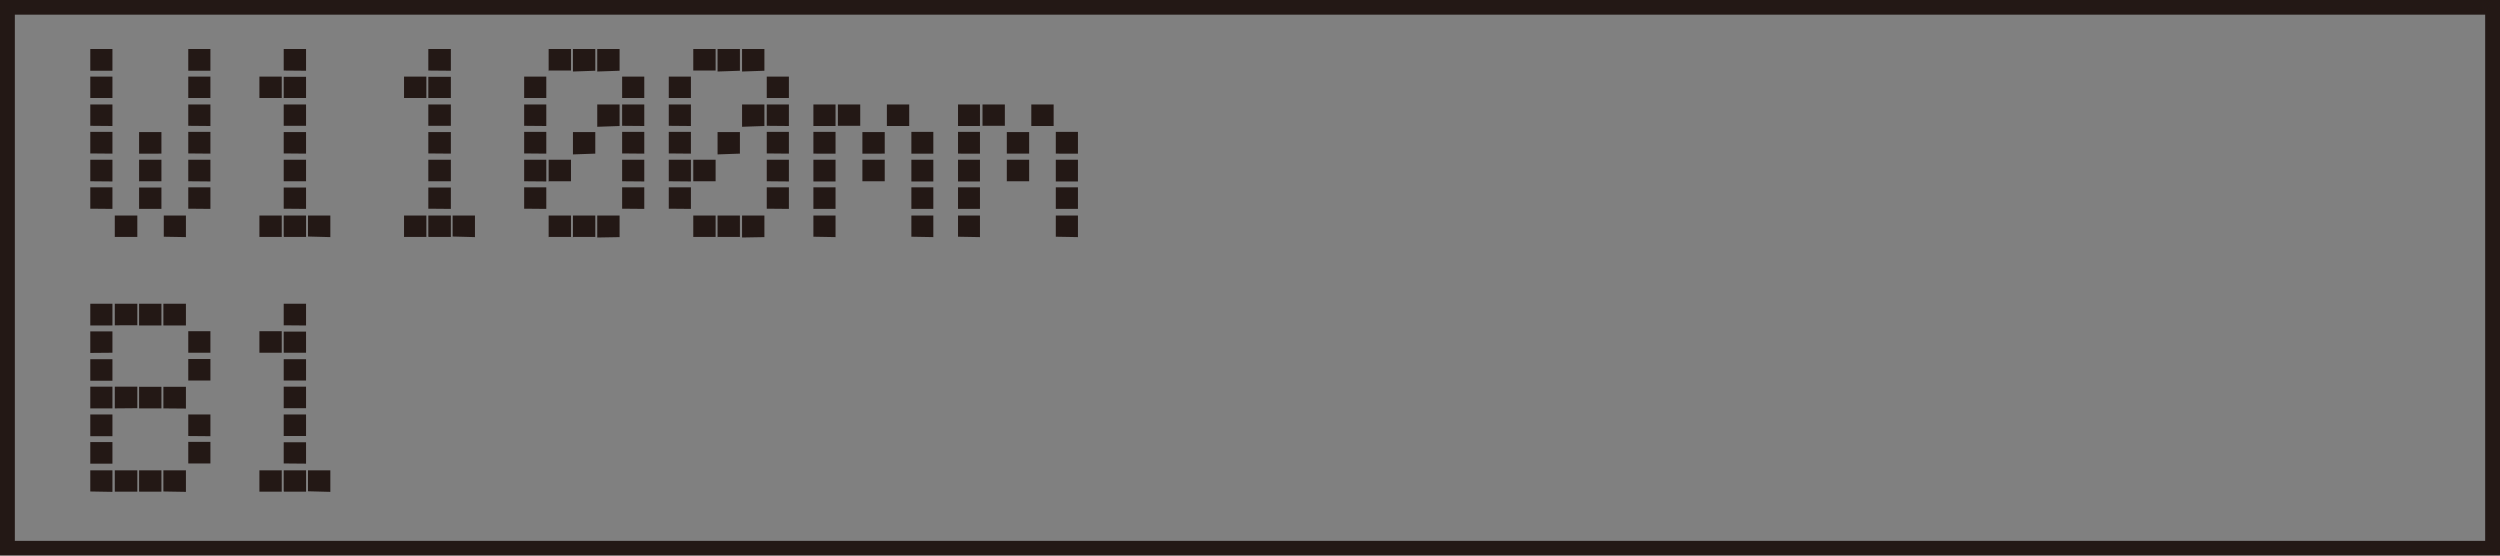 <svg xmlns="http://www.w3.org/2000/svg" width="45mm" height="10mm" viewBox="0 0 127.56 28.35"><rect x="0" y="0" width="127.56" height="28.35" fill="#808080" stroke="none"/><defs><style>.cls-1,.cls-3{fill:none;}.cls-1{stroke:#fff;}.cls-2{fill:#231815;}.cls-3{stroke:#231815;stroke-width:1.5px;}</style></defs><g id="JP_EN" data-name="JP/EN"><rect class="cls-1" width="127.69" height="28.35"/><path class="cls-2" d="M4.6,3.61V2.5H5.73V3.61ZM4.6,5V3.91H5.73V5Zm0,1.42V5.33H5.73v1.1Zm0,1.41V6.73H5.73V7.84Zm0,1.42V8.15H5.73V9.26Zm0,1.4V9.56H5.73v1.1Zm1.25,1.42V11H7v1.09H5.85ZM7.09,7.84V6.74H8.23v1.1Zm0,1.42h0V8.15H8.23v1.1H7.11Zm0,1.4V9.57H8.23v1.09Zm1.26,1.42h0V11H9.48v1.1ZM9.6,3.61V2.5h1.13V3.61ZM9.6,5V3.91h1.13V5Zm0,1.42V5.33h1.13v1.1Zm0,1.41V6.73h1.13V7.84Zm0,1.42V8.15h1.13V9.26Zm0,1.4V9.56h1.13v1.1Z"/><path class="cls-2" d="M13.23,5V3.91h1.14V5Zm0,0V3.91h1.14V5Zm0,0V3.91h1.14V5Zm0,0V3.91h1.14V5Zm0,7.07V11h1.14v1.09H13.23Zm0,0V11h1.14v1.09H13.23Zm0,0V11h1.14v1.09H13.23Zm0,0V11h1.14v1.09H13.23Zm1.24-8.47V2.5h1.14V3.61Zm0,0V2.5h1.14V3.61Zm0,0V2.5h1.14V3.61Zm0,0V2.5h1.14V3.61Zm0,1.4V3.92h1.14V5Zm0,0V3.92h1.14V5Zm0,0V3.92h1.14V5Zm0,0V3.92h1.14V5Zm0,1.42h0V5.33h1.14V6.42H14.49Zm0,0h0V5.33h1.14V6.42H14.49Zm0,0h0V5.33h1.14V6.42H14.49Zm0,0h0V5.33h1.14V6.42H14.49Zm0,1.41V6.74h1.14v1.1Zm0,0V6.74h1.14v1.1Zm0,0V6.74h1.14v1.1Zm0,0V6.74h1.14v1.1Zm0,1.42h0V8.15h1.14v1.1H14.49Zm0,0h0V8.15h1.14v1.1H14.49Zm0,0h0V8.15h1.14v1.1H14.49Zm0,0h0V8.15h1.14v1.1H14.49Zm0,1.4V9.57h1.14v1.09Zm0,0V9.57h1.14v1.09Zm0,0V9.57h1.14v1.09Zm0,0V9.57h1.14v1.09Zm0,1.42h0V11h1.14v1.09H14.49Zm0,0h0V11h1.14v1.09H14.49Zm0,0h0V11h1.14v1.09H14.49Zm0,0h0V11h1.14v1.09H14.49Zm1.24,0h0V11h1.14v1.1Zm0,0h0V11h1.14v1.1Zm0,0h0V11h1.14v1.1Zm0,0h0V11h1.14v1.1Z"/><path class="cls-2" d="M20.61,5V3.91h1.14V5Zm0,0V3.91h1.14V5Zm0,0V3.91h1.14V5Zm0,0V3.91h1.14V5Zm0,7.07V11h1.14v1.09H20.61Zm0,0V11h1.14v1.09H20.61Zm0,0V11h1.14v1.09H20.61Zm0,0V11h1.14v1.09H20.61Zm1.24-8.47V2.5H23V3.61Zm0,0V2.5H23V3.61Zm0,0V2.5H23V3.61Zm0,0V2.5H23V3.61Zm0,1.4V3.92H23V5Zm0,0V3.92H23V5Zm0,0V3.92H23V5Zm0,0V3.92H23V5Zm0,1.42h0V5.33H23V6.42H21.87Zm0,0h0V5.33H23V6.42H21.87Zm0,0h0V5.33H23V6.42H21.87Zm0,0h0V5.33H23V6.42H21.87Zm0,1.41V6.74H23v1.1Zm0,0V6.74H23v1.1Zm0,0V6.74H23v1.1Zm0,0V6.74H23v1.1Zm0,1.42h0V8.15H23v1.1H21.87Zm0,0h0V8.15H23v1.1H21.87Zm0,0h0V8.15H23v1.1H21.87Zm0,0h0V8.15H23v1.1H21.87Zm0,1.4V9.57H23v1.09Zm0,0V9.57H23v1.09Zm0,0V9.57H23v1.09Zm0,0V9.57H23v1.09Zm0,1.42h0V11H23v1.09H21.87Zm0,0h0V11H23v1.09H21.87Zm0,0h0V11H23v1.09H21.87Zm0,0h0V11H23v1.09H21.87Zm1.24,0h0V11h1.14v1.1Zm0,0h0V11h1.14v1.1Zm0,0h0V11h1.14v1.1Zm0,0h0V11h1.14v1.1Z"/><path class="cls-2" d="M26.74,5V3.91h1.13V5Zm0,0V3.91h1.13V5Zm0,0V3.91h1.13V5Zm0,0V3.91h1.13V5Zm0,1.42V5.33h1.13v1.1Zm0,0V5.33h1.13v1.1Zm0,0V5.33h1.13v1.1Zm0,0V5.33h1.13v1.1Zm0,1.41V6.73h1.13V7.84Zm0,0V6.73h1.13V7.84Zm0,0V6.73h1.13V7.84Zm0,0V6.73h1.13V7.84Zm0,1.42V8.15h1.13V9.26Zm0,0V8.15h1.13V9.26Zm0,0V8.15h1.13V9.26Zm0,0V8.15h1.13V9.26Zm0,1.4V9.56h1.13v1.1Zm0,0V9.56h1.13v1.1Zm0,0V9.56h1.13v1.1Zm0,0V9.56h1.13v1.1Zm1.25-7V2.5h1.14V3.6H28Zm0,0V2.5h1.14V3.6H28Zm0,0V2.5h1.14V3.6H28Zm0,0V2.5h1.14V3.6H28Zm0,5.65V8.15h1.14v1.1H28Zm0,0V8.15h1.14v1.1H28Zm0,0V8.15h1.14v1.1H28Zm0,0V8.15h1.14v1.1H28Zm0,2.82V11h1.14v1.09H28Zm0,0V11h1.14v1.09H28Zm0,0V11h1.14v1.09H28Zm0,0V11h1.14v1.09H28Zm1.24-8.47V2.5h1.14V3.61Zm0,0V2.5h1.14V3.61Zm0,0V2.5h1.14V3.61Zm0,0V2.5h1.14V3.61Zm0,4.23V6.74h1.14v1.1Zm0,0V6.74h1.14v1.1Zm0,0V6.74h1.14v1.1Zm0,0V6.74h1.14v1.1Zm0,4.24h0V11h1.14v1.09H29.25Zm0,0h0V11h1.14v1.09H29.25Zm0,0h0V11h1.14v1.09H29.25Zm0,0h0V11h1.14v1.09H29.25Zm1.24-8.47h0V2.5h1.14V3.61Zm0,0h0V2.5h1.14V3.61Zm0,0h0V2.5h1.14V3.61Zm0,0h0V2.5h1.14V3.61Zm0,2.82h0V5.33h1.14v1.1Zm0,0h0V5.33h1.14v1.1Zm0,0h0V5.33h1.14v1.1Zm0,0h0V5.33h1.14v1.1Zm0,5.65h0V11h1.14v1.1Zm0,0h0V11h1.14v1.1Zm0,0h0V11h1.14v1.1Zm0,0h0V11h1.14v1.1ZM31.74,5V3.91h1.13V5Zm0,0V3.91h1.13V5Zm0,0V3.91h1.13V5Zm0,0V3.91h1.13V5Zm0,1.42V5.33h1.13v1.1Zm0,0V5.33h1.13v1.1Zm0,0V5.33h1.13v1.1Zm0,0V5.33h1.13v1.1Zm0,1.41V6.73h1.13V7.84Zm0,0V6.73h1.13V7.84Zm0,0V6.73h1.13V7.84Zm0,0V6.73h1.13V7.84Zm0,1.42V8.15h1.13V9.26Zm0,0V8.15h1.13V9.26Zm0,0V8.15h1.13V9.26Zm0,0V8.15h1.13V9.26Zm0,1.4V9.56h1.13v1.1Zm0,0V9.56h1.13v1.1Zm0,0V9.56h1.13v1.1Zm0,0V9.56h1.13v1.1Z"/><path class="cls-2" d="M34.12,5V3.91h1.13V5Zm0,0V3.91h1.13V5Zm0,0V3.91h1.13V5Zm0,0V3.91h1.13V5Zm0,1.42V5.33h1.13v1.1Zm0,0V5.33h1.13v1.1Zm0,0V5.33h1.13v1.1Zm0,0V5.33h1.13v1.1Zm0,1.41V6.73h1.13V7.84Zm0,0V6.73h1.13V7.84Zm0,0V6.73h1.13V7.84Zm0,0V6.73h1.13V7.84Zm0,1.42V8.15h1.13V9.26Zm0,0V8.15h1.13V9.26Zm0,0V8.15h1.13V9.26Zm0,0V8.15h1.13V9.26Zm0,1.4V9.56h1.13v1.1Zm0,0V9.56h1.13v1.1Zm0,0V9.56h1.13v1.1Zm0,0V9.56h1.13v1.1Zm1.25-7V2.5h1.14V3.6H35.37Zm0,0V2.5h1.14V3.6H35.37Zm0,0V2.5h1.14V3.6H35.37Zm0,0V2.5h1.14V3.6H35.37Zm0,5.65V8.15h1.14v1.1H35.37Zm0,0V8.15h1.14v1.1H35.37Zm0,0V8.15h1.14v1.1H35.37Zm0,0V8.15h1.14v1.1H35.37Zm0,2.82V11h1.14v1.09H35.37Zm0,0V11h1.14v1.09H35.37Zm0,0V11h1.14v1.09H35.37Zm0,0V11h1.14v1.09H35.37Zm1.24-8.47V2.5h1.14V3.61Zm0,0V2.5h1.14V3.61Zm0,0V2.5h1.14V3.61Zm0,0V2.5h1.14V3.61Zm0,4.23V6.74h1.14v1.1Zm0,0V6.74h1.14v1.1Zm0,0V6.74h1.14v1.1Zm0,0V6.74h1.14v1.1Zm0,4.24h0V11h1.14v1.09H36.62Zm0,0h0V11h1.14v1.09H36.62Zm0,0h0V11h1.14v1.09H36.62Zm0,0h0V11h1.14v1.09H36.62Zm1.25-8.47h0V2.5H39V3.61Zm0,0h0V2.5H39V3.61Zm0,0h0V2.5H39V3.61Zm0,0h0V2.5H39V3.61Zm0,2.82h0V5.33H39v1.1Zm0,0h0V5.33H39v1.1Zm0,0h0V5.33H39v1.1Zm0,0h0V5.33H39v1.1Zm0,5.65h0V11H39v1.1Zm0,0h0V11H39v1.1Zm0,0h0V11H39v1.1Zm0,0h0V11H39v1.1ZM39.12,5V3.91h1.13V5Zm0,0V3.91h1.13V5Zm0,0V3.91h1.13V5Zm0,0V3.91h1.13V5Zm0,1.42V5.33h1.13v1.1Zm0,0V5.33h1.13v1.1Zm0,0V5.33h1.13v1.1Zm0,0V5.33h1.13v1.1Zm0,1.41V6.73h1.13V7.84Zm0,0V6.73h1.13V7.84Zm0,0V6.73h1.13V7.84Zm0,0V6.73h1.13V7.84Zm0,1.42V8.15h1.13V9.26Zm0,0V8.15h1.13V9.26Zm0,0V8.15h1.13V9.26Zm0,0V8.15h1.13V9.26Zm0,1.4V9.56h1.13v1.1Zm0,0V9.56h1.13v1.1Zm0,0V9.56h1.13v1.1Zm0,0V9.56h1.13v1.1Z"/><path class="cls-2" d="M41.5,6.43V5.33h1.13v1.1Zm0,1.41V6.73h1.13V7.84Zm0,1.42V8.15h1.13V9.26Zm0,1.4V9.56h1.13v1.1Zm0,1.42V11h1.13v1.1Zm1.25-5.65V5.33h1.14V6.42H42.75ZM44,7.84V6.74h1.14v1.1Zm0,1.42h0V8.15h1.14v1.1H44Zm1.25-2.83h0V5.33h1.14v1.1ZM46.5,7.84V6.73h1.12V7.84Zm0,1.42V8.15h1.12V9.26Zm0,1.4V9.56h1.12v1.1Zm0,1.42V11h1.12v1.1Z"/><path class="cls-2" d="M48.88,6.43V5.33H50v1.1Zm0,1.41V6.73H50V7.84Zm0,1.42V8.15H50V9.26Zm0,1.4V9.56H50v1.1Zm0,1.42V11H50v1.1Zm1.25-5.65V5.33h1.14V6.42H50.13Zm1.24,1.41V6.74h1.14v1.1Zm0,1.42h0V8.15h1.14v1.1H51.38Zm1.25-2.83h0V5.33h1.14v1.1Zm1.25,1.41V6.73H55V7.84Zm0,1.42V8.15H55V9.26Zm0,1.4V9.56H55v1.1Zm0,1.42V11H55v1.1Z"/><path class="cls-2" d="M4.6,16.61V15.5H5.73v1.11Zm0,1.4v-1.1H5.73V18Zm0,1.42v-1.1H5.73v1.1Zm0,1.41V19.73H5.73v1.11Zm0,1.42V21.15H5.73v1.11Zm0,1.4v-1.1H5.73v1.1Zm0,1.42V24H5.73v1.1Zm1.25-8.47V15.5H7v1.1H5.85Zm0,4.23V19.73H7v1.1Zm0,4.24V24H7v1.09H5.85Zm1.24-8.47V15.5H8.23v1.11Zm0,4.23v-1.1H8.23v1.1Zm0,4.24h0V24H8.23v1.09H7.11Zm1.24-8.47h0V15.5H9.48v1.11Zm0,4.23v-1.1H9.48v1.11Zm0,4.24h0V24H9.48v1.1ZM9.6,18v-1.1h1.13V18Zm0,1.42v-1.1h1.13v1.1Zm0,2.83V21.15h1.13v1.11Zm0,1.4v-1.1h1.13v1.1Z"/><path class="cls-2" d="M13.23,18v-1.1h1.14V18Zm0,0v-1.1h1.14V18Zm0,0v-1.1h1.14V18Zm0,0v-1.1h1.14V18Zm0,7.07V24h1.14v1.09H13.23Zm0,0V24h1.14v1.09H13.23Zm0,0V24h1.14v1.09H13.23Zm0,0V24h1.14v1.09H13.23Zm1.24-8.47V15.5h1.14v1.11Zm0,0V15.5h1.14v1.11Zm0,0V15.5h1.14v1.11Zm0,0V15.5h1.14v1.11Zm0,1.4V16.92h1.14V18Zm0,0V16.92h1.14V18Zm0,0V16.92h1.14V18Zm0,0V16.92h1.14V18Zm0,1.42h0V18.33h1.14v1.09H14.49Zm0,0h0V18.33h1.14v1.09H14.49Zm0,0h0V18.33h1.14v1.09H14.49Zm0,0h0V18.33h1.14v1.09H14.49Zm0,1.41v-1.1h1.14v1.1Zm0,0v-1.1h1.14v1.1Zm0,0v-1.1h1.14v1.1Zm0,0v-1.1h1.14v1.1Zm0,1.42h0v-1.1h1.14v1.1H14.49Zm0,0h0v-1.1h1.14v1.1H14.49Zm0,0h0v-1.1h1.14v1.1H14.49Zm0,0h0v-1.1h1.14v1.1H14.49Zm0,1.4V22.57h1.14v1.09Zm0,0V22.57h1.14v1.09Zm0,0V22.57h1.14v1.09Zm0,0V22.57h1.14v1.09Zm0,1.42h0V24h1.14v1.09H14.49Zm0,0h0V24h1.14v1.09H14.49Zm0,0h0V24h1.14v1.09H14.49Zm0,0h0V24h1.14v1.09H14.49Zm1.24,0h0V24h1.14v1.1Zm0,0h0V24h1.14v1.1Zm0,0h0V24h1.14v1.1Zm0,0h0V24h1.14v1.1Z"/></g><g id="_上段_" data-name="（上段）＿＿◆"><rect class="cls-3" width="127.56" height="28.35"/></g></svg>